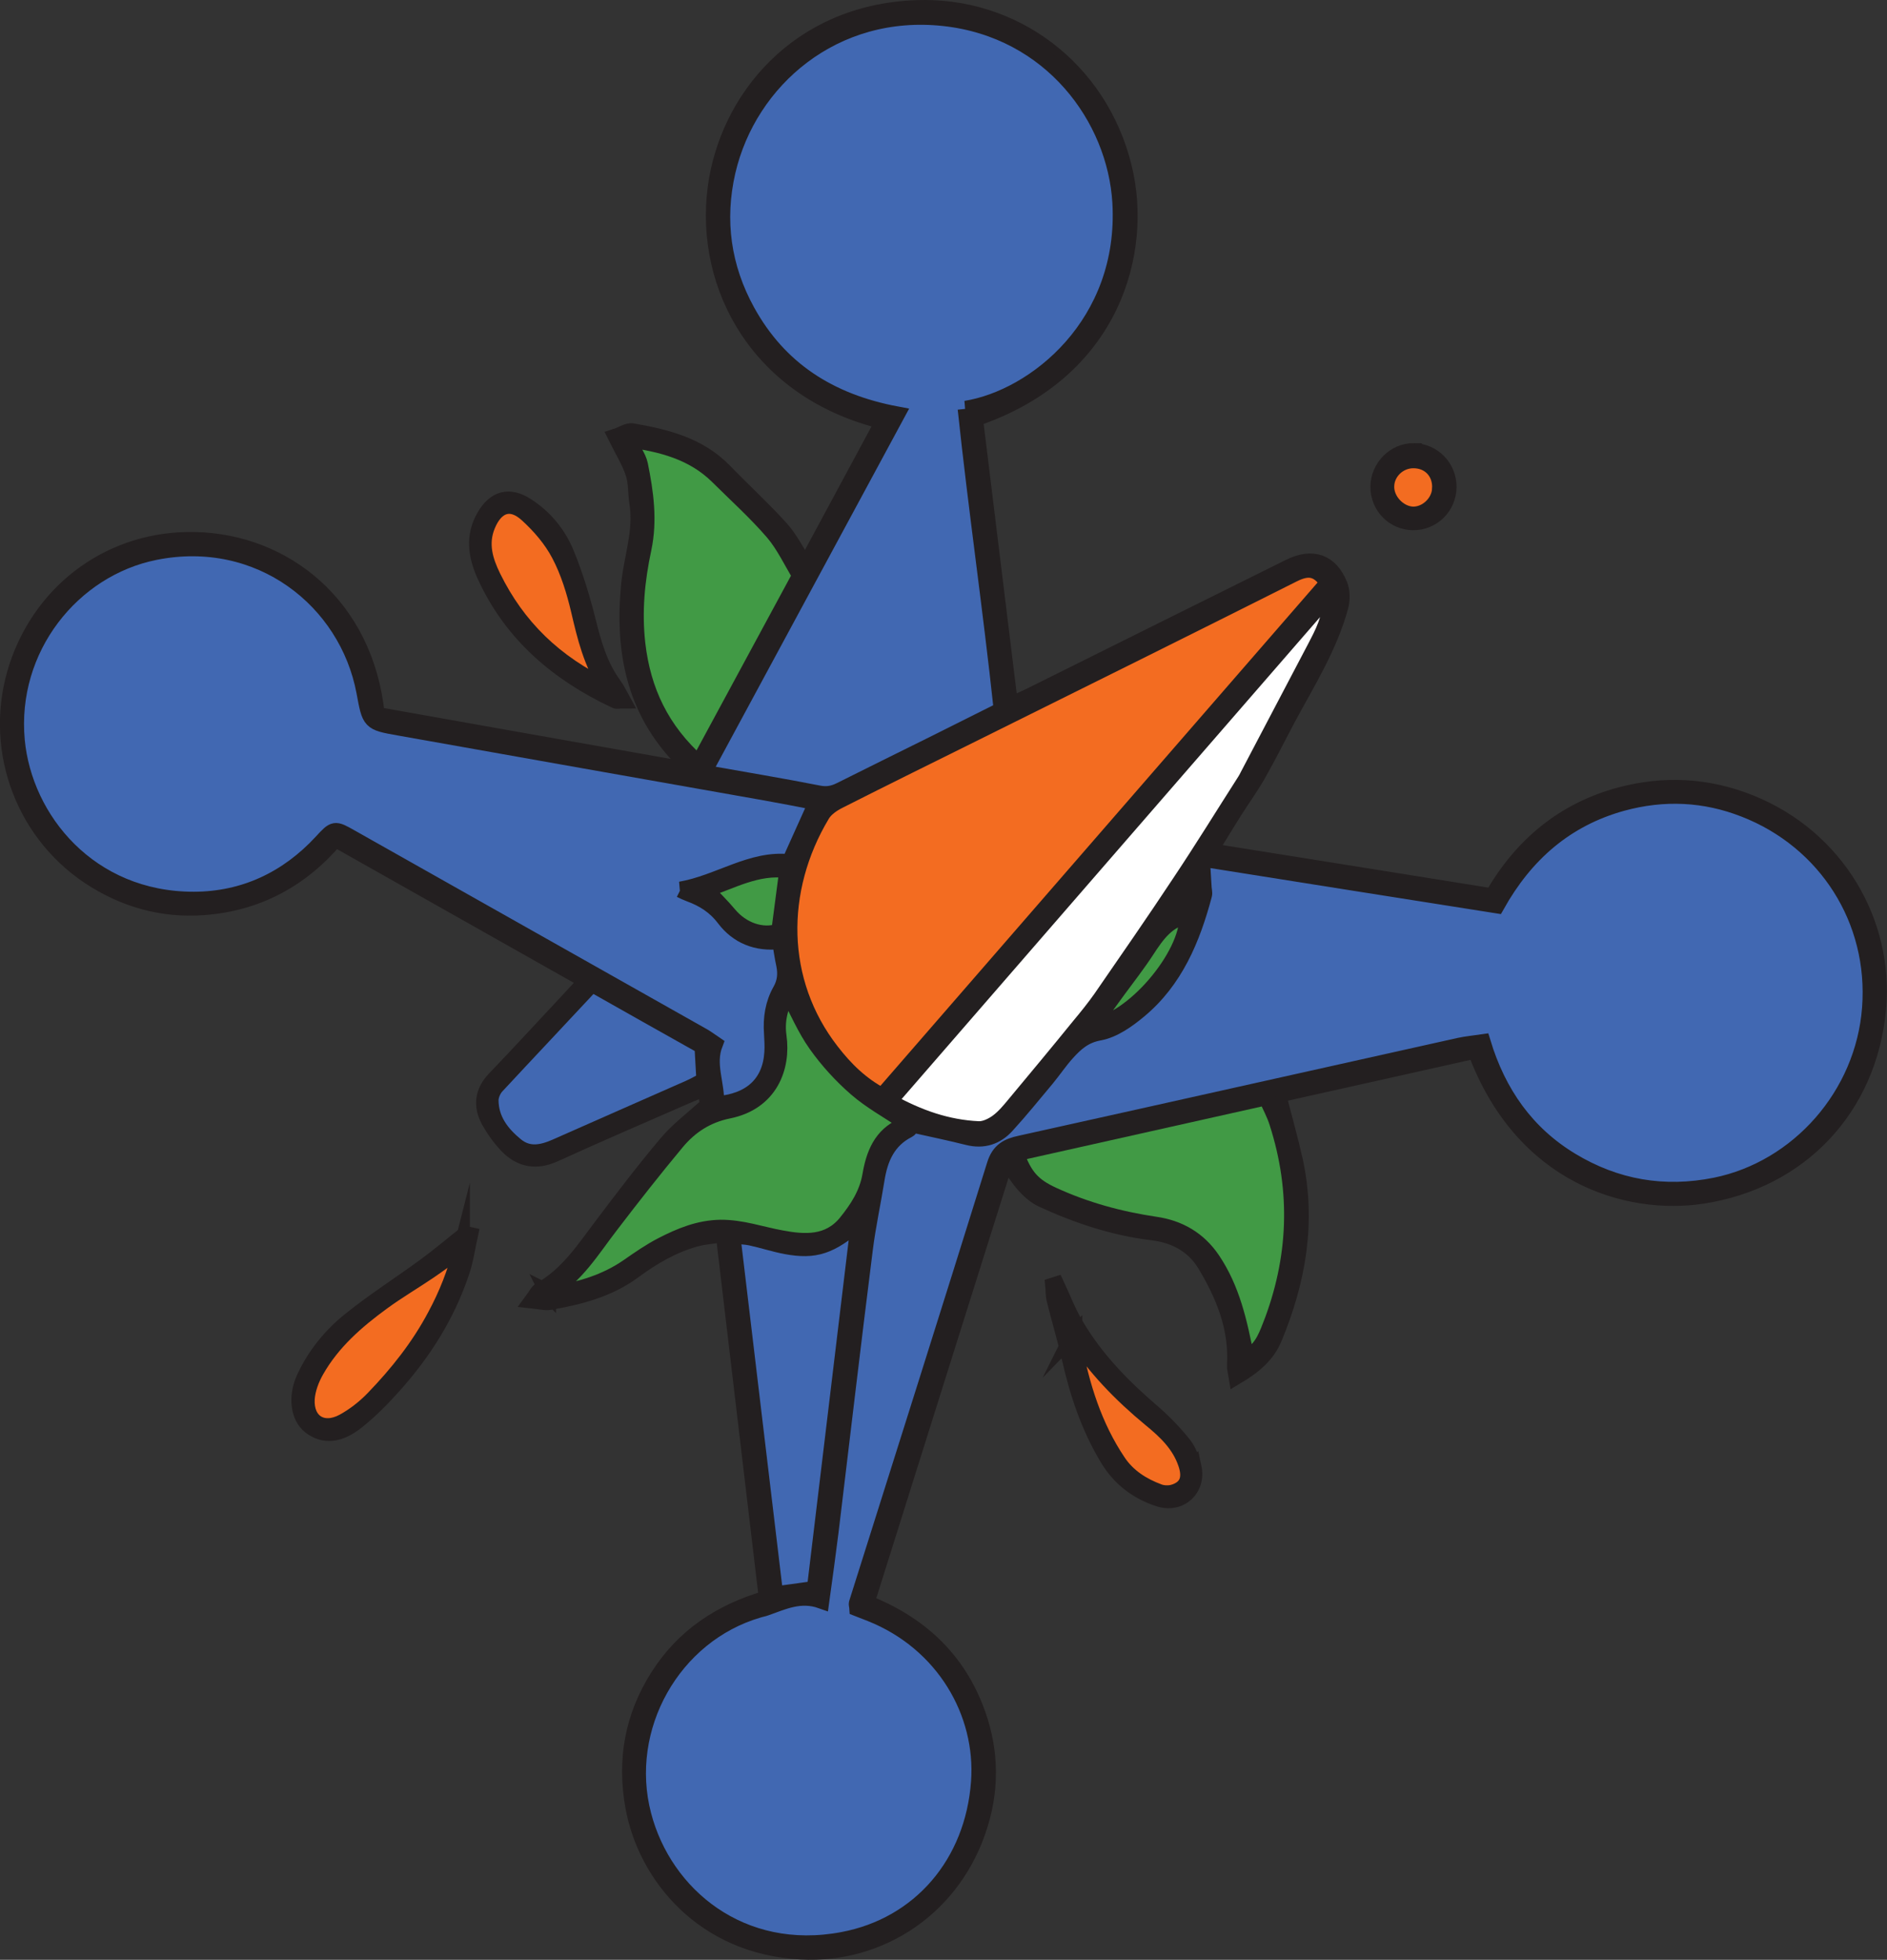 <svg viewBox="0 0 117.22 121.71" xmlns="http://www.w3.org/2000/svg" id="Layer_2"><rect x="0" y="0" width="117.22" height="121.71" fill="#333333" stroke="none"/><defs><style>.cls-1,.cls-2,.cls-3,.cls-4,.cls-5{stroke:#231f20;stroke-miterlimit:10;}.cls-2{fill:#fff;}.cls-3{fill:#f36c21;}.cls-4{fill:#419a45;}.cls-5{fill:#4168b2;}</style></defs><g id="Layer_1-2"><path d="M108.72,49.86c-2.64-1.06-5.34-1.2-8.08-.47-3.53.95-6.12,3.13-7.93,6.28-5.82-.93-11.59-1.86-17.57-2.81.59-.96,1.06-1.74,1.54-2.5.49-.77,1.03-1.51,1.48-2.31.65-1.14,1.23-2.32,1.85-3.48,1.21-2.24,2.57-4.41,3.25-6.9.11-.42.11-.96-.05-1.35-.58-1.43-1.69-1.8-3.09-1.11-5.39,2.67-10.77,5.35-16.16,8.03-.37.18-.76.34-1.22.54-.74-6.06-1.46-11.94-2.18-17.79,8.57-2.9,10.55-10.39,9.24-15.64-1.5-6.06-6.82-10.09-12.92-9.84-7.35.29-11.7,5.69-12.42,11.16-.8,6.15,2.71,12.62,10.42,14.49-1.61,2.98-3.2,5.93-4.84,8.98-.58-.87-.97-1.68-1.54-2.31-1.12-1.24-2.36-2.37-3.52-3.57-1.56-1.6-3.6-2.11-5.69-2.47-.31-.05-.68.22-1.03.33.42.85.85,1.53,1.09,2.26.2.59.15,1.26.25,1.89.27,1.71-.34,3.32-.51,4.98-.41,4.1.28,7.86,3.3,10.92.14.14.21.35.41.67-6.6-1.17-13.02-2.3-19.4-3.44-.69-6.81-5.76-10.75-11.3-10.86-5.09-.11-9.42,3.02-11.02,7.81-1.62,4.88.21,10.23,4.46,13.07,2.16,1.43,4.55,2.11,7.14,1.91,3.29-.25,6.01-1.71,8.15-4.23,5.2,2.93,10.33,5.83,15.61,8.81-.48.53-.83.9-1.18,1.28-1.5,1.6-2.98,3.22-4.5,4.8-.78.81-.88,1.68-.37,2.62.31.55.69,1.08,1.12,1.53.83.86,1.8,1.04,2.94.52,2.72-1.24,5.46-2.42,8.19-3.61.36-.16.72-.29,1.21-.49.06.5.1.88.12,1.08-.94.86-1.85,1.53-2.56,2.38-1.41,1.67-2.74,3.42-4.06,5.17-1.1,1.46-2.11,3-3.77,3.93-.18.1-.27.33-.5.64.47.05.78.14,1.07.09,1.85-.32,3.65-.78,5.21-1.93,1.15-.85,2.39-1.58,3.79-1.98.55-.16,1.13-.19,1.81-.3.9,7.64,1.79,15.1,2.68,22.63-2.9.84-5.17,2.37-6.74,4.83-1.6,2.5-2.08,5.22-1.55,8.13.77,4.21,4.31,8.65,10.42,8.96,4.93.26,9.54-2.76,11.11-7.92.75-2.44.63-4.88-.32-7.26-1.25-3.14-3.56-5.21-6.74-6.47,2.89-9.18,5.75-18.29,8.66-27.52.47.66.78,1.17,1.18,1.61.31.34.69.67,1.11.86,2.18,1,4.42,1.75,6.83,2.04,1.32.16,2.51.74,3.26,1.97,1.17,1.94,2,3.97,1.86,6.3-.01.18.05.36.1.67,1.07-.64,1.9-1.33,2.33-2.39,1.47-3.54,2.11-7.18,1.29-10.98-.3-1.35-.68-2.68-1.05-4.12,4.1-.91,8.19-1.83,12.27-2.74,2.9,7.83,9.46,9.71,14.07,9.02,6.07-.92,10.36-5.43,10.93-11.59.5-5.36-2.56-10.65-7.94-12.81ZM81.85,39.94c-1.44,2.75-2.89,5.49-4.33,8.24-.05.11-.11.21-.17.31-1.35,2.11-2.66,4.24-4.05,6.32-1.6,2.42-3.26,4.81-4.91,7.2-.41.58-.86,1.14-1.32,1.69-1.33,1.64-2.68,3.26-4.03,4.88-.33.4-.67.81-1.08,1.11-.33.24-.79.46-1.18.44-1.93-.09-3.71-.7-5.56-1.73,9.18-10.58,18.29-21.06,27.39-31.54.17,1.16-.27,2.13-.76,3.08ZM73.76,56.88c.07,2.49-3.47,6.65-5.97,6.86.57-.77,1.1-1.5,1.63-2.23.61-.83,1.25-1.65,1.81-2.51.64-.98,1.29-1.91,2.53-2.12ZM80.33,35.66c.86-.43,1.52-.45,2.16.54-9.21,10.6-18.44,21.22-27.69,31.87-1.33-.7-2.31-1.68-3.16-2.78-3.36-4.32-3.38-10.03-.59-14.69.22-.38.66-.68,1.06-.88,2.92-1.48,5.85-2.92,8.77-4.37,6.49-3.22,12.98-6.44,19.45-9.69ZM55.71,25.74c-4.22-.79-7.33-2.83-9.3-6.4-1.5-2.72-1.92-5.65-1.22-8.69,1.32-5.69,6.63-10.28,13.46-9.53,6.65.73,10.64,6.2,10.95,11.46.43,7.53-5.29,12.12-9.61,12.81.66,6.23,1.57,12.44,2.24,18.7-1.54.77-3,1.5-4.46,2.23-1.85.92-3.71,1.83-5.56,2.76-.44.22-.84.3-1.35.2-2.34-.46-4.69-.85-7.17-1.29,4.01-7.42,7.96-14.74,12.02-22.25ZM39.59,40c-.23-2.02-.04-3.97.38-5.93.37-1.76.13-3.49-.22-5.21-.11-.52-.49-.98-.81-1.59,2.16.29,4.11.79,5.65,2.31,1.16,1.15,2.38,2.25,3.44,3.48.68.8,1.14,1.8,1.68,2.68-2.13,3.94-4.19,7.75-6.31,11.67-2.33-2.07-3.47-4.51-3.81-7.41ZM42.81,67.58c-2.76,1.22-5.53,2.43-8.3,3.66-.85.37-1.69.54-2.47-.1-.89-.73-1.57-1.61-1.57-2.83.01-.29.16-.64.36-.86,1.95-2.1,3.92-4.18,5.94-6.35,2.31,1.31,4.59,2.59,6.87,3.87.04.73.08,1.4.12,2.12-.32.17-.63.35-.95.49ZM43.63,64.33c-7.29-4.11-14.57-8.22-21.86-12.33-.99-.56-1-.56-1.78.29-2.14,2.32-4.83,3.58-7.94,3.59-6.5.01-10.55-4.99-11.01-9.89-.53-5.73,3.45-10.68,8.59-11.71,6.49-1.3,11.94,2.99,13.01,8.69.35,1.88.32,1.89,2.14,2.21,7.59,1.35,15.19,2.7,22.79,4.04,1.02.18,2.03.38,3.16.6-.55,1.22-1.08,2.4-1.68,3.73-2.37-.27-4.39,1.29-6.78,1.7.18.09.37.18.56.25.87.32,1.58.76,2.18,1.55.8,1.05,1.98,1.57,3.45,1.39.08.47.15.98.26,1.48.11.56.07,1.07-.23,1.6-.46.81-.6,1.72-.53,2.66.02.39.05.8.02,1.19-.12,1.91-1.33,3.06-3.5,3.21.06-1.29-.57-2.46-.08-3.74-.25-.17-.5-.36-.77-.51ZM48.91,54.03c-.18,1.34-.34,2.58-.5,3.82-1.07.36-2.32-.08-3.13-1.05-.45-.54-.96-1.03-1.45-1.56,1.59-.51,3.17-1.46,5.08-1.21ZM44.76,76.25c-1.33.02-2.49.5-3.62,1.08-.74.38-1.43.86-2.12,1.34-1.37.95-2.92,1.41-4.54,1.69-.13.02-.28-.06-.43-.1,0,0-.01.01-.02.01,0,.02.01.05.01.07-.01-.01-.02-.03-.04-.05.01-.01.02-.01.03-.02t-.01-.02s.02.01.03.01c1.74-.99,2.73-2.69,3.91-4.21,1.33-1.74,2.68-3.46,4.08-5.14.83-.99,1.87-1.67,3.2-1.94,2.61-.52,3.39-2.71,3.12-4.61-.13-.93.05-1.8.58-2.74.61,1.15,1.08,2.27,1.77,3.24.71,1,1.56,1.93,2.48,2.73.91.79,1.99,1.38,3.03,2.08-.04.07-.06.23-.14.26-1.34.58-1.79,1.77-2.01,3.06-.2,1.16-.8,2.07-1.5,2.94-1.09,1.34-2.58,1.25-4.06.97-1.25-.23-2.44-.66-3.75-.65ZM45.49,76.73c.47.05.81.05,1.14.12.74.16,1.46.4,2.2.54,1.81.33,2.76.02,4.53-1.51-.93,7.71-1.83,15.22-2.74,22.8-.86.12-1.6.22-2.47.34-.89-7.41-1.76-14.77-2.66-22.29ZM78.92,82.36c-.3.75-.6,1.55-1.51,1.95-.43-2.23-.89-4.27-2.1-6.07-.87-1.29-2.09-1.97-3.54-2.18-2.22-.33-4.35-.91-6.39-1.85-1.18-.55-1.74-1.1-2.27-2.59,5.15-1.15,10.29-2.3,15.55-3.48.24.53.52,1.04.69,1.59,1.37,4.26,1.19,8.48-.43,12.63ZM116.17,62.61c-.41,5.4-4.45,9.97-9.61,11.02-3.19.64-6.18.13-8.96-1.55-2.78-1.68-4.54-4.18-5.5-7.35-.54.08-1.01.12-1.46.22-9.09,2.02-18.17,4.06-27.25,6.07-.8.17-1.32.44-1.59,1.32-2.83,9.09-5.71,18.16-8.57,27.23-.02.07.02.15.03.31.26.1.55.22.84.33,4.53,1.81,7.03,6.15,6.72,10.44-.36,5.07-3.67,8.93-8.47,9.83-6.29,1.19-11.09-2.77-12.39-7.76-1.42-5.43,1.83-11.2,7.16-12.75.15-.05.31-.07.46-.13,1.08-.38,2.14-.9,3.44-.44.21-1.52.4-2.89.57-4.26.71-5.85,1.39-11.71,2.13-17.55.18-1.46.5-2.9.73-4.35.21-1.32.7-2.44,1.97-3.08.12-.06.18-.26.23-.33,1.25.28,2.37.51,3.48.79.96.24,1.76-.03,2.39-.72.86-.94,1.66-1.93,2.48-2.91.43-.52.81-1.09,1.26-1.59.55-.61,1.09-1.11,2.03-1.28.88-.16,1.74-.77,2.46-1.37,2.24-1.86,3.31-4.43,4.04-7.17.04-.14-.02-.31-.04-.66-.26.33-.41.52-.57.72-.37.45-.62,1.04-1.36.97h0s.02.05.03.07c-.02-.01-.04-.02-.05-.03.01-.01.01-.02.02-.03h-.01s.01-.01.01-.01c.68-1.06,1.36-2.1,2.09-3.25,6.03.96,12.03,1.91,18.06,2.86,1.78-3.18,4.29-5.38,7.79-6.35,2.59-.71,5.14-.59,7.61.38,5.06,1.97,8.22,6.88,7.8,12.36Z" class="cls-1"></path><path d="M81.85,39.94c-1.44,2.75-2.89,5.49-4.33,8.24-.05.11-.11.21-.17.31-1.35,2.11-2.66,4.24-4.05,6.32-1.6,2.42-3.26,4.81-4.91,7.2-.41.58-.86,1.14-1.32,1.69-1.33,1.64-2.68,3.26-4.03,4.88-.33.4-.67.81-1.08,1.11-.33.24-.79.46-1.18.44-1.93-.09-3.71-.7-5.56-1.73,9.18-10.58,18.29-21.06,27.39-31.54.17,1.16-.27,2.13-.76,3.08Z" class="cls-2"></path><path d="M73.76,56.88c.07,2.49-3.47,6.65-5.97,6.86.57-.77,1.1-1.5,1.63-2.23.61-.83,1.25-1.65,1.81-2.51.64-.98,1.29-1.91,2.53-2.12Z" class="cls-4"></path><path d="M116.17,62.61c-.41,5.4-4.45,9.97-9.61,11.02-3.19.64-6.18.13-8.96-1.55-2.78-1.68-4.54-4.18-5.5-7.35-.54.08-1.01.12-1.46.22-9.09,2.02-18.17,4.06-27.25,6.07-.8.17-1.32.44-1.59,1.32-2.83,9.09-5.71,18.16-8.57,27.23-.02.07.02.15.03.31.26.1.55.22.84.33,4.53,1.81,7.03,6.15,6.72,10.44-.36,5.07-3.67,8.93-8.47,9.83-6.29,1.19-11.09-2.77-12.39-7.76-1.42-5.43,1.83-11.2,7.16-12.75.15-.05.31-.07.46-.13,1.08-.38,2.14-.9,3.44-.44.21-1.52.4-2.89.57-4.26.71-5.85,1.39-11.71,2.13-17.55.18-1.46.5-2.9.73-4.35.21-1.32.7-2.44,1.97-3.08.12-.06.18-.26.23-.33,1.25.28,2.37.51,3.48.79.96.24,1.76-.03,2.39-.72.86-.94,1.66-1.93,2.48-2.91.43-.52.81-1.09,1.26-1.59.55-.61,1.09-1.11,2.03-1.28.88-.16,1.74-.77,2.46-1.37,2.24-1.86,3.31-4.43,4.04-7.17.04-.14-.02-.31-.04-.66-.26.33-.41.52-.57.72-.37.45-.62,1.04-1.36.97.68-1.06,1.36-2.1,2.09-3.25,6.03.96,12.03,1.91,18.06,2.86,1.78-3.18,4.29-5.38,7.79-6.35,2.59-.71,5.14-.59,7.61.38,5.06,1.97,8.22,6.88,7.8,12.36Z" class="cls-5"></path><path d="M53.36,75.88c-.93,7.71-1.83,15.22-2.74,22.8-.86.12-1.6.22-2.47.34-.89-7.41-1.76-14.77-2.66-22.29.47.05.81.05,1.14.12.74.16,1.46.4,2.2.54,1.81.33,2.76.02,4.53-1.51Z" class="cls-5"></path><path d="M43.76,67.09c-.32.17-.63.35-.95.49-2.76,1.22-5.53,2.43-8.3,3.66-.85.37-1.69.54-2.47-.1-.89-.73-1.57-1.61-1.57-2.83.01-.29.16-.64.36-.86,1.95-2.1,3.92-4.18,5.94-6.35,2.31,1.31,4.59,2.59,6.87,3.87.04.73.08,1.4.12,2.12Z" class="cls-5"></path><path d="M42.27,55.25c.18.09.37.18.56.25.87.32,1.58.76,2.18,1.55.8,1.05,1.98,1.57,3.45,1.39.08.47.15.98.26,1.48.11.56.07,1.07-.23,1.6-.46.81-.6,1.72-.53,2.66.02.39.05.8.02,1.19-.12,1.91-1.33,3.06-3.5,3.21.06-1.29-.57-2.46-.08-3.74-.25-.17-.5-.36-.77-.51-7.29-4.11-14.57-8.22-21.86-12.33-.99-.56-1-.56-1.78.29-2.14,2.32-4.83,3.58-7.94,3.59-6.5.01-10.55-4.99-11.01-9.89-.53-5.73,3.45-10.68,8.59-11.71,6.49-1.3,11.94,2.99,13.01,8.69.35,1.88.32,1.89,2.14,2.21,7.59,1.35,15.19,2.7,22.79,4.04,1.02.18,2.03.38,3.16.6-.55,1.22-1.08,2.4-1.68,3.73-2.37-.27-4.39,1.29-6.78,1.7Z" class="cls-5"></path><path d="M59.99,25.39c.66,6.23,1.57,12.44,2.24,18.7-1.54.77-3,1.5-4.46,2.23-1.85.92-3.71,1.83-5.56,2.76-.44.22-.84.3-1.35.2-2.34-.46-4.69-.85-7.17-1.29,4.01-7.42,7.96-14.74,12.02-22.25-4.22-.79-7.33-2.83-9.3-6.4-1.5-2.72-1.92-5.65-1.22-8.69,1.32-5.69,6.63-10.28,13.46-9.53,6.65.73,10.64,6.2,10.95,11.46.43,7.53-5.29,12.12-9.61,12.81Z" class="cls-5"></path><path d="M82.49,36.2c-9.21,10.6-18.44,21.22-27.69,31.87-1.33-.7-2.31-1.68-3.16-2.78-3.36-4.32-3.38-10.03-.59-14.69.22-.38.66-.68,1.06-.88,2.92-1.48,5.85-2.92,8.77-4.37,6.49-3.22,12.98-6.44,19.45-9.69.86-.43,1.52-.45,2.16.54Z" class="cls-3"></path><path d="M48.91,54.03c-.18,1.34-.34,2.58-.5,3.82-1.07.36-2.32-.08-3.13-1.05-.45-.54-.96-1.03-1.45-1.56,1.59-.51,3.17-1.46,5.08-1.21Z" class="cls-4"></path><path d="M56.22,69.67c-.04.07-.06.23-.14.26-1.34.58-1.79,1.77-2.01,3.06-.2,1.16-.8,2.07-1.5,2.94-1.09,1.34-2.58,1.25-4.06.97-1.25-.23-2.44-.66-3.75-.65-1.33.02-2.49.5-3.62,1.08-.74.38-1.43.86-2.12,1.34-1.37.95-2.92,1.41-4.54,1.69-.13.02-.28-.06-.43-.1,1.74-.99,2.73-2.69,3.91-4.21,1.33-1.74,2.68-3.46,4.08-5.14.83-.99,1.87-1.67,3.2-1.94,2.61-.52,3.39-2.71,3.12-4.61-.13-.93.05-1.8.58-2.74.61,1.15,1.08,2.27,1.77,3.24.71,1,1.56,1.93,2.48,2.73.91.79,1.99,1.38,3.03,2.08Z" class="cls-4"></path><path d="M78.92,82.36c-.3.75-.6,1.55-1.51,1.95-.43-2.23-.89-4.27-2.1-6.07-.87-1.29-2.09-1.97-3.54-2.18-2.22-.33-4.35-.91-6.39-1.85-1.18-.55-1.74-1.1-2.27-2.59,5.15-1.15,10.29-2.3,15.55-3.48.24.53.52,1.04.69,1.59,1.37,4.26,1.19,8.48-.43,12.63Z" class="cls-4"></path><path d="M49.71,35.74c-2.13,3.94-4.19,7.75-6.31,11.67-2.33-2.07-3.47-4.51-3.81-7.41-.23-2.02-.04-3.97.38-5.93.37-1.76.13-3.49-.22-5.21-.11-.52-.49-.98-.81-1.59,2.16.29,4.11.79,5.65,2.31,1.16,1.15,2.38,2.25,3.44,3.48.68.8,1.14,1.8,1.68,2.68Z" class="cls-4"></path><path d="M28.92,76.65c-.84.66-1.65,1.35-2.51,1.98-1.53,1.12-3.15,2.15-4.63,3.34-1.22.97-2.21,2.19-2.87,3.62-.53,1.16-.36,2.41.36,2.97.82.64,1.8.59,2.93-.33.8-.64,1.53-1.38,2.22-2.15,1.88-2.09,3.36-4.43,4.25-7.11.25-.73.35-1.51.52-2.27-.09-.02-.18-.03-.27-.05ZM27.05,81.71c-1.01,1.91-2.35,3.6-3.85,5.15-.54.56-1.19,1.07-1.87,1.44-1.28.69-2.36.02-2.28-1.42.04-.6.28-1.24.59-1.78,1-1.76,2.5-3.07,4.12-4.25.93-.68,1.92-1.26,2.88-1.91.62-.42,1.22-.87,2.05-1.46-.4,1.59-.95,2.95-1.64,4.23Z" class="cls-1"></path><path d="M28.69,77.48c-.4,1.59-.95,2.95-1.64,4.23-1.01,1.91-2.35,3.6-3.85,5.15-.54.56-1.19,1.07-1.87,1.44-1.28.69-2.36.02-2.28-1.42.04-.6.28-1.24.59-1.78,1-1.76,2.5-3.07,4.12-4.25.93-.68,1.92-1.26,2.88-1.91.62-.42,1.22-.87,2.05-1.46Z" class="cls-3"></path><path d="M74.14,91.12c-.11-.49-.31-1.01-.61-1.4-.57-.71-1.21-1.38-1.89-1.97-1.89-1.62-3.62-3.37-4.87-5.54-.45-.77-.77-1.62-1.15-2.43-.06.02-.13.03-.19.05.03.3.01.62.09.91.3,1.2.65,2.38.93,3.58.49,2.18,1.19,4.28,2.35,6.22.75,1.26,1.84,2.09,3.2,2.53,1.31.42,2.43-.61,2.14-1.95ZM72.9,92.69c-.28.08-.64.07-.91-.03-1.03-.38-1.94-.96-2.55-1.88-1.49-2.22-2.26-4.72-2.75-7.32-.03-.17.02-.36.03-.54-.01-.01-.01-.02-.02-.03,0,.01-.03.02-.04.03.01-.02.01-.04.02-.06.01.01.01.02.02.03.01,0,.02-.01.03-.02,0,.02,0,.03-.01.05,1.28,2,2.93,3.69,4.76,5.2.93.76,1.8,1.58,2.2,2.77.32.93.07,1.54-.78,1.8Z" class="cls-1"></path><path d="M72.9,92.69c-.28.08-.64.07-.91-.03-1.03-.38-1.94-.96-2.55-1.88-1.49-2.22-2.26-4.72-2.75-7.32-.03-.17.02-.36.03-.54,1.28,2,2.93,3.69,4.76,5.2.93.76,1.8,1.58,2.2,2.77.32.93.07,1.54-.78,1.8Z" class="cls-3"></path><path d="M38.13,42.55c-.9-1.22-1.28-2.63-1.64-4.07-.35-1.38-.77-2.76-1.31-4.08-.5-1.23-1.34-2.26-2.48-2.99-1.08-.69-1.96-.44-2.6.67-.72,1.23-.51,2.47.03,3.66,1.67,3.66,4.54,6.08,8.11,7.76.09.04.21,0,.43,0-.2-.36-.34-.68-.54-.95ZM30.62,35.84c-.5-1.02-.82-2.07-.35-3.21.53-1.29,1.47-1.62,2.49-.68.78.71,1.51,1.56,1.99,2.48.57,1.08.94,2.29,1.22,3.48.38,1.62.75,3.23,1.79,4.84-3.33-1.57-5.63-3.84-7.14-6.91Z" class="cls-1"></path><path d="M37.76,42.75c-3.33-1.57-5.63-3.84-7.14-6.91-.5-1.02-.82-2.07-.35-3.21.53-1.29,1.47-1.62,2.49-.68.78.71,1.51,1.56,1.99,2.48.57,1.08.94,2.29,1.22,3.48.38,1.62.75,3.23,1.79,4.84Z" class="cls-3"></path><path d="M87.82,28.02c-1.18-.01-2.18,1-2.19,2.2-.01,1.22.95,2.2,2.16,2.21,1.2,0,2.18-.96,2.19-2.18.01-1.22-.95-2.21-2.16-2.23ZM87.72,31.96c-.86-.06-1.64-.9-1.61-1.77.02-.89.8-1.63,1.72-1.61.99.01,1.69.76,1.63,1.78-.04.89-.88,1.65-1.74,1.6Z" class="cls-1"></path><path d="M89.46,30.36c-.04.89-.88,1.65-1.74,1.6-.86-.06-1.64-.9-1.61-1.77.02-.89.8-1.63,1.72-1.61.99.01,1.69.76,1.63,1.78Z" class="cls-3"></path></g></svg>